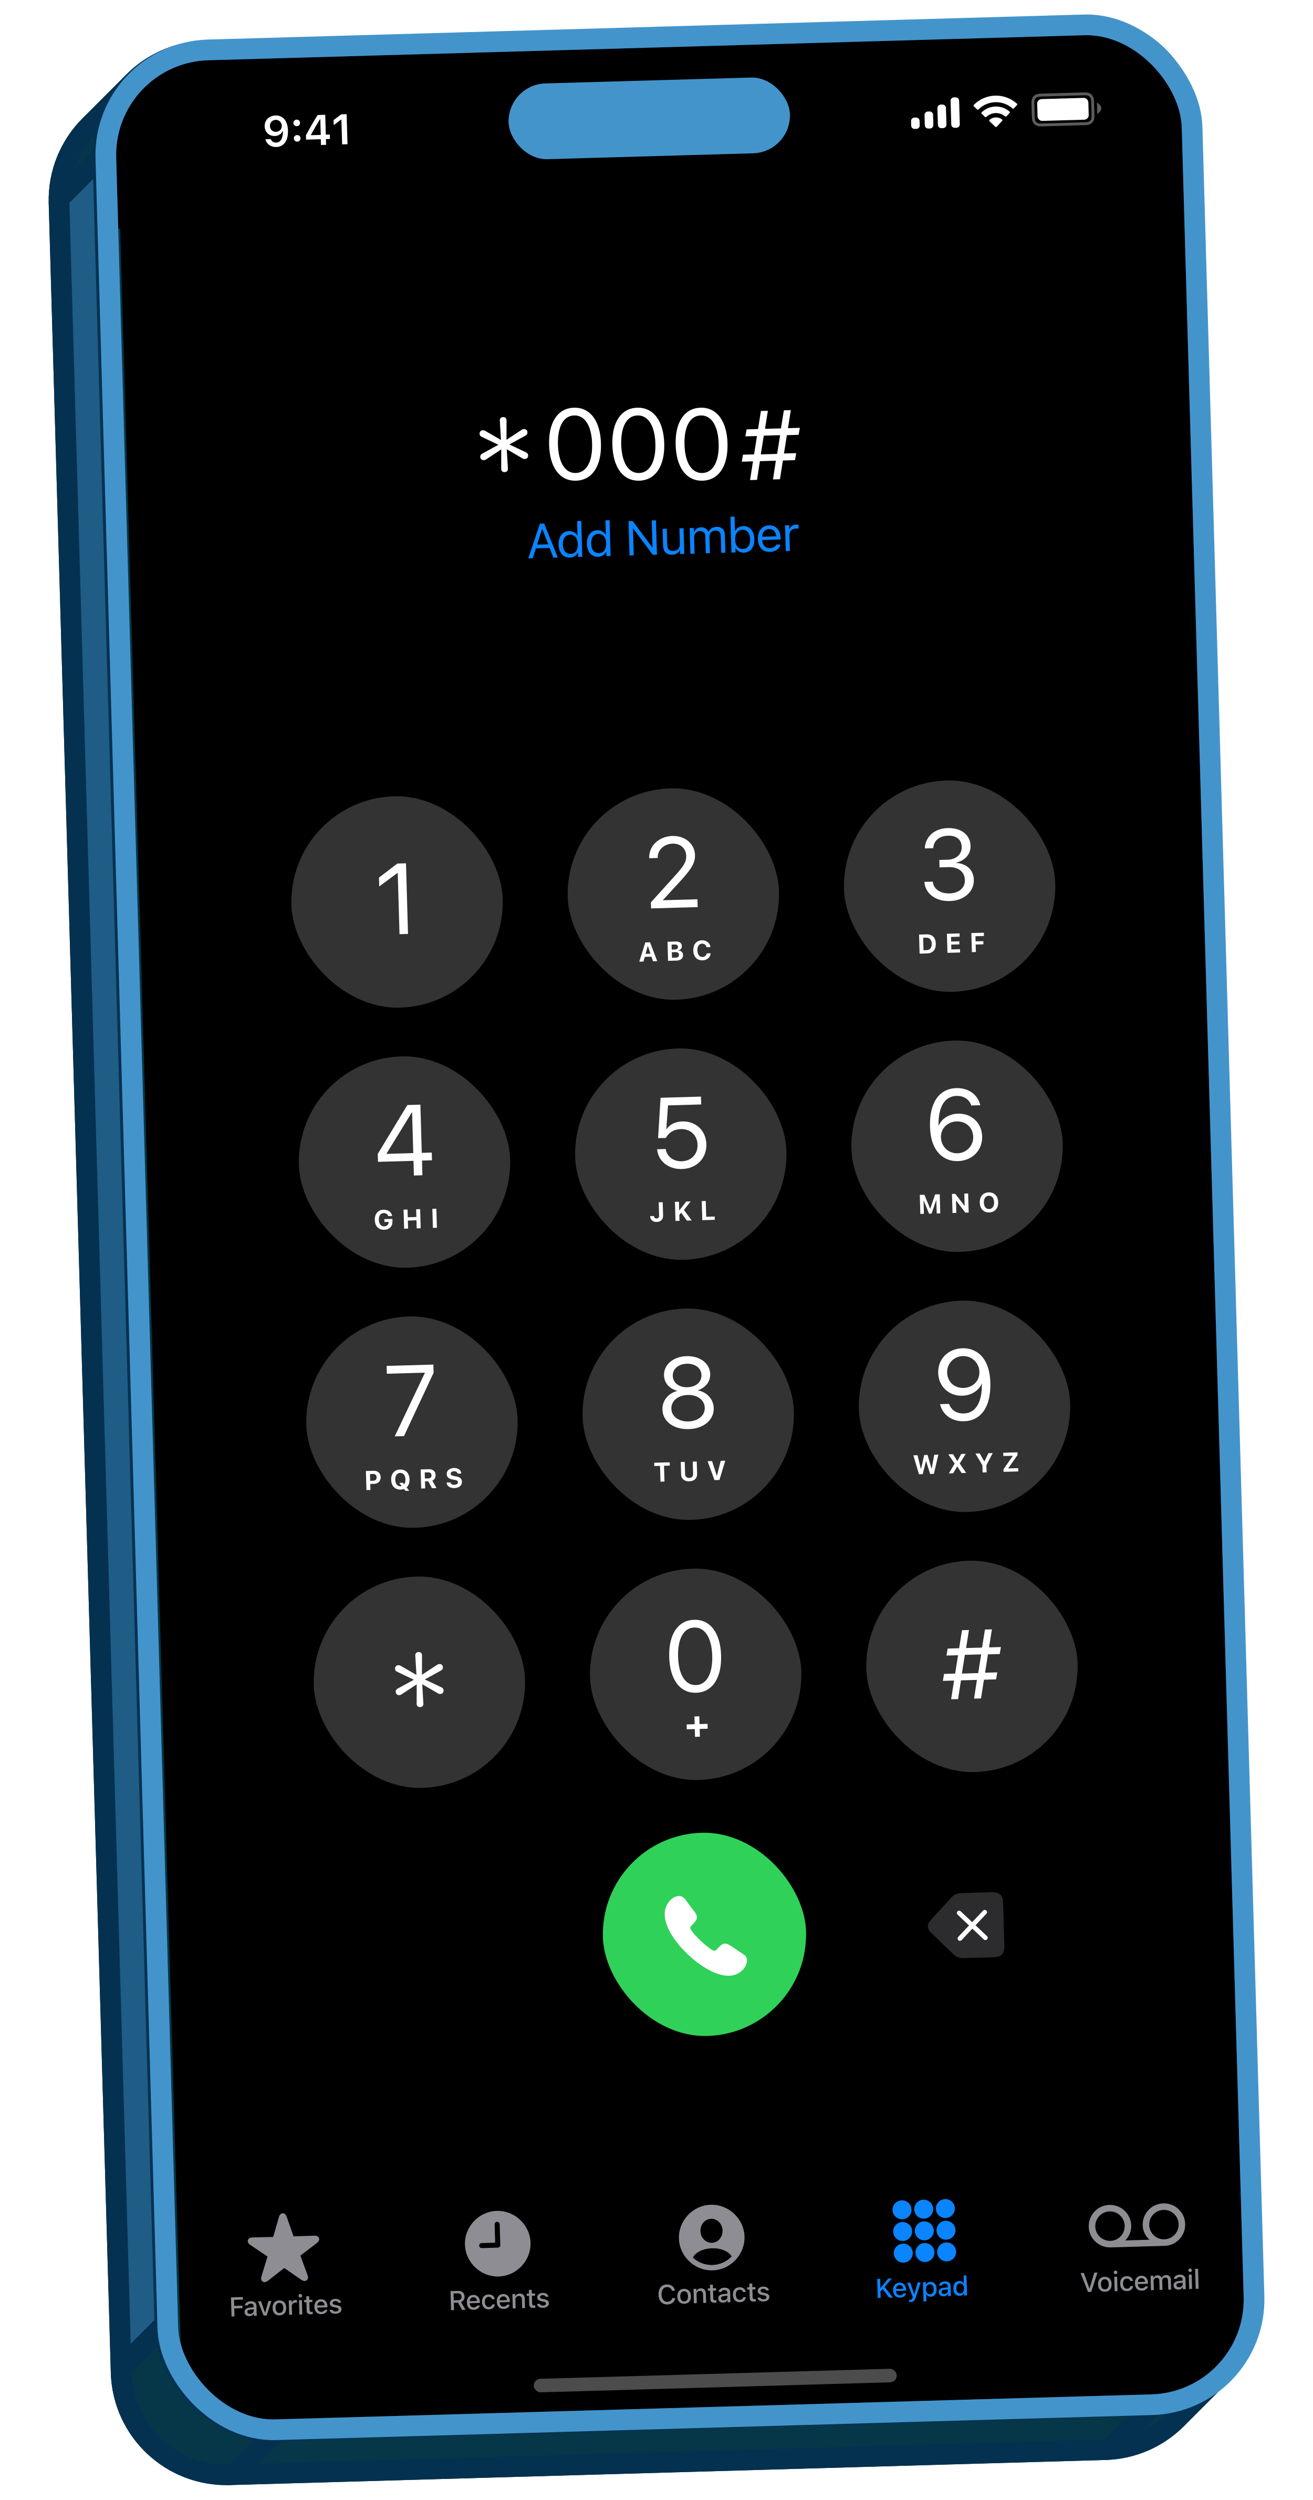 <svg width="332" height="632" viewBox="0 0 332 632" fill="none" xmlns="http://www.w3.org/2000/svg">
<path d="M262.23 17.647L40.766 23.988C33.701 24.19 27.354 27.133 22.722 31.762C17.728 36.755 14.716 43.722 14.934 51.343L30.636 599.772C31.057 614.459 43.304 626.024 57.991 625.604L279.455 619.263C286.524 619.06 292.874 616.115 297.506 611.481C302.496 606.489 305.505 599.525 305.287 591.908L289.585 43.479C289.164 28.792 276.917 17.227 262.23 17.647Z" fill="#063748" stroke="#053150" stroke-width="5.234"/>
<path d="M299.921 34.302C300.43 33.793 300.707 33.096 300.686 32.377C300.266 17.69 288.019 6.124 273.332 6.545C272.664 6.564 272.029 6.838 271.556 7.31L260.454 18.412C259.696 19.171 259.477 20.314 259.902 21.299C260.326 22.283 261.308 22.909 262.38 22.878C274.177 22.541 284.015 31.831 284.353 43.629C284.383 44.673 285.031 45.599 286.002 45.985C286.973 46.371 288.08 46.143 288.819 45.404L299.921 34.302Z" fill="#063748" stroke="#053150" stroke-width="5.234" stroke-linejoin="round"/>
<path d="M275.257 11.011C276.015 10.253 276.234 9.11 275.81 8.125C275.385 7.141 274.403 6.515 273.332 6.545L51.867 12.886C51.2 12.905 50.564 13.179 50.092 13.652L38.99 24.754C38.232 25.512 38.013 26.655 38.437 27.64C38.861 28.624 39.843 29.25 40.915 29.22L262.379 22.879C263.047 22.86 263.682 22.586 264.155 22.114L275.257 11.011Z" fill="#063748" stroke="#053150" stroke-width="5.234" stroke-linejoin="round"/>
<path d="M33.824 20.66L33.824 20.66L22.722 31.762L22.721 31.762C21.7 32.784 21.7 34.441 22.721 35.463C23.743 36.485 25.4 36.485 26.422 35.464C26.422 35.463 26.422 35.463 26.422 35.463C30.147 31.74 35.238 29.382 40.915 29.219C41.583 29.2 42.218 28.926 42.691 28.454L53.793 17.352C54.551 16.594 54.77 15.45 54.346 14.465C53.921 13.481 52.939 12.855 51.868 12.886C44.803 13.088 38.456 16.03 33.824 20.66Z" fill="#063748" stroke="#053150" stroke-width="5.234" stroke-linejoin="round"/>
<path d="M30.502 42.016C31.011 41.507 31.288 40.81 31.267 40.091C31.092 33.974 33.502 28.387 37.515 24.371C37.516 24.37 37.517 24.369 37.517 24.368C37.518 24.368 37.518 24.368 37.518 24.368C38.539 23.346 38.539 21.689 37.517 20.667C36.495 19.646 34.839 19.646 33.817 20.668L33.816 20.668L22.722 31.762C22.722 31.763 22.722 31.763 22.721 31.763C17.727 36.755 14.716 43.722 14.934 51.343C14.964 52.387 15.612 53.313 16.583 53.7C17.554 54.086 18.661 53.857 19.4 53.118L30.502 42.016Z" fill="#063748" stroke="#053150" stroke-width="5.234" stroke-linejoin="round"/>
<path d="M315.624 582.732C316.133 582.223 316.41 581.526 316.389 580.807L300.687 32.377C300.657 31.333 300.009 30.406 299.038 30.02C298.067 29.634 296.96 29.863 296.221 30.602L285.119 41.704C284.61 42.213 284.333 42.909 284.353 43.629L300.056 592.058C300.085 593.103 300.734 594.029 301.705 594.415C302.675 594.801 303.783 594.573 304.522 593.834L315.624 582.732Z" fill="#063748" stroke="#053150" stroke-width="5.234" stroke-linejoin="round"/>
<path d="M31.267 40.091C31.237 39.046 30.589 38.12 29.618 37.734C28.647 37.348 27.54 37.576 26.801 38.315L15.699 49.417C15.19 49.926 14.913 50.623 14.934 51.343L30.636 599.772C30.666 600.816 31.314 601.743 32.285 602.129C33.256 602.515 34.363 602.286 35.102 601.547L46.204 590.445C46.713 589.936 46.99 589.24 46.969 588.52L31.267 40.091Z" fill="#1F5C86" stroke="#053150" stroke-width="5.234" stroke-linejoin="round"/>
<path d="M308.608 600.379L308.608 600.379L297.506 611.481L297.505 611.482C296.484 612.503 294.827 612.503 293.805 611.482C292.783 610.46 292.783 608.803 293.804 607.781C293.805 607.781 293.805 607.781 293.805 607.781L308.608 600.379ZM308.608 600.379C313.598 595.387 316.607 588.423 316.389 580.806C316.359 579.762 315.71 578.835 314.74 578.45M308.608 600.379L314.74 578.45M314.74 578.45C313.769 578.064 312.661 578.292 311.923 579.031M314.74 578.45L311.923 579.031M311.923 579.031L300.82 590.133C300.311 590.642 300.034 591.338 300.055 592.058M311.923 579.031L300.055 592.058M300.055 592.058C300.23 598.176 297.82 603.762 293.807 607.778L300.055 592.058Z" fill="#063748" stroke="#053150" stroke-width="5.234" stroke-linejoin="round"/>
<path d="M290.407 602.93C289.74 602.949 289.104 603.223 288.632 603.695L277.53 614.797C276.772 615.555 276.553 616.699 276.977 617.683C277.401 618.668 278.383 619.294 279.455 619.263C286.523 619.061 292.874 616.116 297.506 611.482C297.506 611.482 297.506 611.482 297.506 611.481L308.598 600.39C308.599 600.389 308.6 600.388 308.601 600.387L308.601 600.386C309.623 599.364 309.623 597.708 308.602 596.686C307.58 595.664 305.923 595.663 304.901 596.685C301.177 600.408 296.085 602.767 290.407 602.93Z" fill="#063748" stroke="#053150" stroke-width="5.234" stroke-linejoin="round"/>
<path d="M68.943 609.27C68.275 609.289 67.64 609.563 67.168 610.035L56.065 621.137C55.307 621.895 55.088 623.039 55.513 624.024C55.937 625.008 56.919 625.634 57.991 625.604L279.455 619.263C280.123 619.244 280.758 618.97 281.23 618.497L292.333 607.395C293.091 606.637 293.31 605.493 292.885 604.509C292.461 603.525 291.479 602.898 290.407 602.929L68.943 609.27Z" fill="#063748" stroke="#053150" stroke-width="5.234" stroke-linejoin="round"/>
<path d="M46.969 588.52C46.94 587.475 46.291 586.549 45.321 586.163C44.35 585.777 43.242 586.005 42.504 586.744L31.401 597.846C30.892 598.355 30.615 599.052 30.636 599.772C31.056 614.459 43.304 626.024 57.991 625.603C58.658 625.584 59.294 625.31 59.766 624.838L70.868 613.736C71.626 612.978 71.845 611.834 71.421 610.85C70.996 609.865 70.014 609.239 68.943 609.27C57.145 609.608 47.307 600.317 46.969 588.52Z" fill="#063748" stroke="#053150" stroke-width="5.234" stroke-linejoin="round"/>
<rect x="25.274" y="13.647" width="274.763" height="601.862" rx="26.604" transform="rotate(-1.64 25.274 13.647)" fill="#063748" stroke="#053150" stroke-width="5.234"/>
<g clip-path="url(#clip0_58_1153)">
<g clip-path="url(#clip1_58_1153)">
<rect width="269.274" height="583.77" transform="translate(29.564 29.088) rotate(-1.64)" fill="black"/>
<path d="M71.38 43.656C73.028 43.609 74.496 44.739 74.575 47.522L74.576 47.532C74.65 50.133 73.522 51.708 71.58 51.763C70.162 51.804 69.079 50.994 68.799 49.819L68.786 49.76L70.145 49.721L70.163 49.774C70.382 50.309 70.868 50.648 71.548 50.629C72.773 50.594 73.258 49.38 73.274 47.902C73.273 47.843 73.276 47.784 73.275 47.725L73.168 47.728C72.901 48.346 72.243 48.906 71.183 48.936C69.701 48.979 68.632 47.928 68.59 46.461L68.59 46.451C68.545 44.883 69.705 43.704 71.38 43.656ZM71.495 47.867C72.368 47.842 73.018 47.191 72.993 46.319L72.993 46.309C72.968 45.426 72.279 44.755 71.423 44.779C70.572 44.803 69.912 45.502 69.937 46.364L69.937 46.375C69.963 47.268 70.618 47.892 71.495 47.867ZM76.756 46.415C76.269 46.429 75.894 46.065 75.881 45.594C75.867 45.118 76.22 44.738 76.707 44.724C77.2 44.71 77.569 45.069 77.582 45.545C77.596 46.016 77.248 46.401 76.756 46.415ZM76.869 50.385C76.382 50.399 76.008 50.041 75.994 49.564C75.981 49.088 76.334 48.708 76.821 48.694C77.313 48.68 77.682 49.039 77.696 49.516C77.71 49.992 77.362 50.371 76.869 50.385ZM82.855 51.248L82.812 49.765L79.034 49.873L79.002 48.745C79.953 46.977 80.999 45.169 82.002 43.544L83.955 43.489L84.101 48.588L85.139 48.558L85.172 49.698L84.134 49.727L84.176 51.21L82.855 51.248ZM80.287 48.729L82.802 48.657L82.686 44.628L82.606 44.63C81.849 45.862 80.996 47.316 80.285 48.649L80.287 48.729ZM88.195 51.095L88.013 44.733L87.922 44.735L86.04 46.149L86.002 44.849L87.979 43.373L89.354 43.334L89.575 51.055L88.195 51.095Z" fill="white"/>
<rect x="121.419" y="33.998" width="85.647" height="25.352" rx="12.676" transform="rotate(-1.64 121.419 33.998)" fill="black"/>
<rect x="121.419" y="33.998" width="54.814" height="25.352" rx="12.676" transform="rotate(-1.64 121.419 33.998)" fill="black"/>
<rect x="181.69" y="32.272" width="25.352" height="25.352" rx="12.676" transform="rotate(-1.64 181.69 32.272)" fill="black"/>
<path d="M229.378 41.189C229.368 40.81 229.665 40.495 230.044 40.484L230.729 40.465C231.107 40.454 231.422 40.752 231.433 41.13L231.59 46.609C231.601 46.987 231.303 47.303 230.925 47.314L230.24 47.333C229.862 47.344 229.546 47.046 229.535 46.668L229.378 41.189Z" fill="white"/>
<path d="M232.764 39.721C232.753 39.343 233.051 39.027 233.429 39.016L234.114 38.997C234.492 38.986 234.808 39.284 234.818 39.662L235.014 46.511C235.025 46.889 234.727 47.205 234.349 47.216L233.664 47.235C233.286 47.246 232.971 46.948 232.96 46.57L232.764 39.721Z" fill="white"/>
<path d="M226.023 43.684C226.012 43.306 226.31 42.99 226.688 42.979L227.373 42.96C227.751 42.949 228.066 43.247 228.077 43.625L228.166 46.707C228.176 47.085 227.878 47.401 227.5 47.412L226.815 47.431C226.437 47.442 226.122 47.144 226.111 46.766L226.023 43.684Z" fill="white"/>
<path d="M222.647 45.494C222.636 45.116 222.934 44.801 223.312 44.79L223.997 44.77C224.376 44.759 224.691 45.057 224.702 45.435L224.741 46.805C224.752 47.183 224.454 47.499 224.076 47.51L223.391 47.529C223.013 47.54 222.697 47.242 222.686 46.864L222.647 45.494Z" fill="white"/>
<path fill-rule="evenodd" clip-rule="evenodd" d="M246.151 40.426C247.84 40.377 249.484 40.994 250.742 42.147C250.837 42.236 250.984 42.23 251.072 42.135L251.928 41.202C251.972 41.153 251.996 41.088 251.994 41.022C251.991 40.955 251.963 40.892 251.915 40.847C248.612 37.795 243.542 37.94 240.419 41.176C240.374 41.224 240.349 41.288 240.351 41.355C240.352 41.422 240.379 41.485 240.427 41.531L241.334 42.413C241.428 42.504 241.575 42.501 241.665 42.407C242.855 41.183 244.461 40.474 246.151 40.426ZM246.253 43.166C247.182 43.139 248.087 43.466 248.793 44.082C248.889 44.17 249.035 44.164 249.123 44.068L249.977 43.135C250.022 43.086 250.046 43.021 250.044 42.954C250.041 42.887 250.012 42.823 249.964 42.778C247.812 40.849 244.567 40.942 242.529 42.991C242.483 43.039 242.458 43.104 242.459 43.171C242.46 43.238 242.488 43.302 242.536 43.348L243.442 44.231C243.535 44.321 243.682 44.319 243.772 44.226C244.442 43.571 245.326 43.193 246.253 43.166ZM248.094 44.887C248.097 44.954 248.073 45.02 248.028 45.068L246.55 46.68C246.507 46.728 246.446 46.755 246.383 46.757C246.319 46.759 246.258 46.735 246.212 46.69L244.644 45.165C244.596 45.119 244.568 45.055 244.567 44.988C244.567 44.92 244.594 44.856 244.641 44.809C245.59 43.942 247.014 43.901 248.01 44.713C248.061 44.757 248.091 44.819 248.094 44.887Z" fill="white"/>
<path opacity="0.35" d="M260.15 38.613L271.793 38.28C273.107 38.242 274.202 39.276 274.24 40.59L274.338 44.014C274.375 45.328 273.341 46.423 272.028 46.461L260.384 46.794C259.071 46.832 257.976 45.797 257.938 44.484L257.84 41.059C257.802 39.746 258.837 38.651 260.15 38.613Z" stroke="white" stroke-width="0.723"/>
<path opacity="0.4" d="M275.306 41.245L275.388 44.135C275.963 43.874 276.325 43.293 276.307 42.663C276.289 42.032 275.894 41.473 275.306 41.245" fill="white"/>
<path d="M258.849 41.031C258.827 40.274 259.423 39.643 260.179 39.621L271.822 39.288C272.579 39.266 273.21 39.862 273.231 40.619L273.329 44.043C273.351 44.8 272.755 45.431 271.999 45.452L260.356 45.785C259.599 45.807 258.968 45.212 258.947 44.455L258.849 41.031Z" fill="white"/>
<g filter="url(#filter0_b_58_1153)">
<g clip-path="url(#clip2_58_1153)">
<path d="M66.412 576.774C66.026 576.504 65.933 576.041 66.131 575.401L67.644 570.449L63.344 567.544C62.787 567.175 62.55 566.756 62.69 566.302C62.83 565.856 63.241 565.627 63.907 565.616L69.077 565.5L70.509 560.527C70.699 559.879 71.019 559.525 71.484 559.511C71.958 559.498 72.296 559.834 72.516 560.47L74.23 565.353L79.398 565.173C80.064 565.146 80.495 565.35 80.66 565.787C80.826 566.232 80.605 566.664 80.078 567.065L75.951 570.212L77.737 575.068C77.972 575.696 77.905 576.164 77.544 576.456C77.175 576.755 76.699 576.673 76.141 576.295L71.88 573.348L67.794 576.534C67.26 576.943 66.797 577.052 66.412 576.774Z" fill="#EBEBF5" fill-opacity="0.6"/>
<path d="M58.545 585.598L58.407 580.772L61.42 580.686L61.438 581.331L59.174 581.396L59.218 582.924L61.291 582.865L61.309 583.497L59.236 583.557L59.294 585.576L58.545 585.598ZM63.067 585.529C62.375 585.548 61.851 585.142 61.833 584.483L61.832 584.476C61.814 583.827 62.291 583.436 63.156 583.357L64.137 583.272L64.128 582.951C64.117 582.553 63.86 582.34 63.368 582.354C62.967 582.365 62.707 582.52 62.627 582.78L62.624 582.793L61.925 582.813L61.928 582.79C61.998 582.192 62.558 581.778 63.384 581.754C64.297 581.728 64.825 582.168 64.847 582.931L64.918 585.415L64.199 585.436L64.185 584.921L64.128 584.923C63.924 585.297 63.549 585.515 63.067 585.529ZM62.554 584.432C62.564 584.767 62.853 584.956 63.245 584.945C63.786 584.929 64.174 584.563 64.161 584.095L64.152 583.784L63.267 583.866C62.767 583.911 62.544 584.098 62.554 584.425L62.554 584.432ZM66.657 585.366L65.239 581.771L66.008 581.749L66.997 584.62L67.054 584.618L67.874 581.696L68.636 581.674L67.429 585.344L66.657 585.366ZM70.705 585.32C69.638 585.351 68.966 584.657 68.932 583.486L68.932 583.48C68.898 582.313 69.533 581.578 70.597 581.548C71.657 581.517 72.333 582.211 72.366 583.381L72.367 583.388C72.4 584.559 71.768 585.29 70.705 585.32ZM70.688 584.715C71.309 584.697 71.65 584.212 71.627 583.409L71.627 583.403C71.604 582.597 71.236 582.135 70.614 582.153C69.989 582.171 69.651 582.653 69.674 583.458L69.674 583.465C69.698 584.271 70.062 584.733 70.688 584.715ZM73.12 585.181L73.016 581.549L73.742 581.528L73.758 582.076L73.811 582.075C73.93 581.687 74.262 581.449 74.747 581.436C74.864 581.432 74.991 581.445 75.065 581.46L75.085 582.129C74.953 582.106 74.829 582.093 74.692 582.097C74.137 582.112 73.769 582.464 73.784 582.989L73.846 585.16L73.12 585.181ZM75.953 580.815C75.703 580.823 75.493 580.624 75.486 580.377C75.478 580.126 75.677 579.916 75.927 579.909C76.175 579.902 76.388 580.1 76.395 580.351C76.402 580.598 76.201 580.808 75.953 580.815ZM75.711 585.106L75.608 581.475L76.33 581.454L76.434 585.086L75.711 585.106ZM78.698 585.044C77.899 585.067 77.563 584.796 77.543 584.097L77.483 581.993L76.914 582.009L76.898 581.438L77.466 581.421L77.44 580.505L78.179 580.484L78.205 581.4L78.985 581.378L79.001 581.95L78.222 581.972L78.277 583.902C78.288 584.293 78.44 584.449 78.798 584.439C78.908 584.436 78.972 584.431 79.072 584.418L79.088 584.996C78.972 585.02 78.838 585.04 78.698 585.044ZM81.257 585.018C80.194 585.048 79.531 584.341 79.498 583.191L79.498 583.187C79.465 582.054 80.099 581.276 81.112 581.247C82.126 581.218 82.769 581.932 82.8 583.022L82.807 583.277L80.232 583.35C80.265 584.046 80.658 584.439 81.257 584.422C81.722 584.409 81.993 584.17 82.074 583.98L82.087 583.953L82.786 583.93L82.78 583.96C82.673 584.442 82.187 584.991 81.257 585.018ZM81.133 581.842C80.638 581.856 80.273 582.204 80.227 582.832L82.073 582.779C81.998 582.132 81.624 581.828 81.133 581.842ZM84.875 584.914C83.999 584.939 83.432 584.544 83.344 583.937L83.344 583.934L84.07 583.913L84.073 583.916C84.171 584.188 84.441 584.364 84.872 584.352C85.32 584.339 85.626 584.126 85.617 583.829L85.617 583.822C85.61 583.595 85.436 583.446 85.011 583.361L84.429 583.244C83.739 583.106 83.412 582.804 83.397 582.272L83.397 582.269C83.379 581.637 83.954 581.165 84.777 581.142C85.606 581.118 86.15 581.517 86.231 582.108L86.231 582.111L85.538 582.131L85.538 582.124C85.461 581.872 85.198 581.689 84.79 581.7C84.392 581.712 84.11 581.917 84.118 582.208L84.118 582.215C84.125 582.442 84.296 582.578 84.707 582.663L85.286 582.777C85.989 582.921 86.332 583.209 86.347 583.734L86.348 583.741C86.367 584.413 85.738 584.89 84.875 584.914Z" fill="#EBEBF5" fill-opacity="0.6"/>
<path d="M126.093 575.491C121.558 575.621 117.694 571.981 117.564 567.438C117.434 562.903 121.075 559.039 125.61 558.91C130.153 558.78 134.016 562.428 134.146 566.963C134.276 571.506 130.627 575.362 126.093 575.491ZM121.823 568.312L125.876 568.196C126.237 568.186 126.51 567.897 126.5 567.543L126.349 562.278C126.339 561.925 126.05 561.652 125.689 561.663C125.336 561.673 125.063 561.962 125.073 562.315L125.205 566.946L121.786 567.044C121.425 567.054 121.16 567.335 121.17 567.696C121.18 568.049 121.461 568.322 121.823 568.312Z" fill="#EBEBF5" fill-opacity="0.6"/>
<path d="M114.056 584.009L113.918 579.183L115.821 579.128C116.811 579.1 117.443 579.658 117.468 580.554L117.469 580.561C117.487 581.209 117.155 581.748 116.572 581.962L117.712 583.904L116.845 583.929L115.809 582.101L114.752 582.131L114.806 583.987L114.056 584.009ZM114.735 581.522L115.815 581.491C116.39 581.475 116.716 581.151 116.7 580.603L116.7 580.596C116.685 580.061 116.321 579.743 115.742 579.76L114.685 579.79L114.735 581.522ZM119.803 583.914C118.74 583.945 118.077 583.237 118.044 582.087L118.044 582.084C118.011 580.95 118.645 580.172 119.658 580.143C120.672 580.114 121.315 580.829 121.346 581.919L121.353 582.173L118.778 582.247C118.812 582.942 119.204 583.336 119.803 583.319C120.268 583.305 120.539 583.067 120.62 582.877L120.633 582.85L121.332 582.826L121.326 582.857C121.219 583.338 120.733 583.888 119.803 583.914ZM119.679 580.738C119.184 580.752 118.819 581.101 118.773 581.728L120.619 581.675C120.544 581.028 120.17 580.724 119.679 580.738ZM123.629 583.805C122.568 583.835 121.899 583.131 121.865 581.958L121.865 581.951C121.832 580.8 122.457 580.063 123.517 580.033C124.43 580.006 124.99 580.506 125.111 581.209L125.111 581.225L124.416 581.249L124.412 581.239C124.321 580.883 124.019 580.624 123.538 580.638C122.933 580.655 122.582 581.147 122.604 581.93L122.604 581.936C122.627 582.739 123.013 583.217 123.611 583.199C124.066 583.186 124.341 582.971 124.447 582.576L124.453 582.56L125.149 582.54L125.143 582.57C125.033 583.279 124.528 583.779 123.629 583.805ZM127.367 583.698C126.303 583.728 125.641 583.021 125.608 581.87L125.608 581.867C125.575 580.733 126.209 579.956 127.222 579.926C128.235 579.897 128.878 580.612 128.91 581.702L128.917 581.956L126.342 582.03C126.375 582.725 126.768 583.119 127.367 583.102C127.831 583.089 128.102 582.85 128.184 582.66L128.197 582.633L128.895 582.61L128.89 582.64C128.783 583.122 128.297 583.671 127.367 583.698ZM127.242 580.522C126.748 580.536 126.383 580.884 126.337 581.512L128.183 581.459C128.108 580.812 127.734 580.508 127.242 580.522ZM129.662 583.562L129.558 579.93L130.284 579.909L130.299 580.461L130.353 580.459C130.519 580.066 130.86 579.822 131.388 579.807C132.201 579.784 132.663 580.256 132.688 581.122L132.755 583.473L132.033 583.494L131.97 581.313C131.953 580.711 131.694 580.421 131.162 580.436C130.63 580.451 130.31 580.825 130.327 581.411L130.388 583.541L129.662 583.562ZM134.976 583.433C134.177 583.456 133.841 583.184 133.821 582.485L133.761 580.382L133.192 580.398L133.176 579.826L133.744 579.81L133.718 578.894L134.457 578.873L134.483 579.789L135.263 579.767L135.279 580.338L134.5 580.361L134.555 582.29C134.566 582.682 134.718 582.838 135.076 582.828C135.186 582.825 135.25 582.819 135.35 582.806L135.366 583.385C135.25 583.408 135.116 583.429 134.976 583.433ZM137.318 583.413C136.442 583.438 135.875 583.042 135.787 582.436L135.787 582.432L136.513 582.412L136.516 582.415C136.614 582.687 136.884 582.863 137.315 582.851C137.763 582.838 138.068 582.625 138.06 582.327L138.06 582.321C138.053 582.093 137.878 581.944 137.454 581.859L136.872 581.742C136.182 581.605 135.855 581.303 135.84 580.771L135.84 580.768C135.822 580.135 136.397 579.664 137.22 579.64C138.049 579.617 138.593 580.016 138.673 580.606L138.673 580.609L137.981 580.629L137.981 580.623C137.903 580.37 137.64 580.187 137.232 580.199C136.834 580.21 136.552 580.416 136.561 580.707L136.561 580.713C136.568 580.941 136.739 581.076 137.15 581.162L137.728 581.276C138.432 581.42 138.775 581.708 138.79 582.233L138.79 582.239C138.81 582.912 138.181 583.388 137.318 583.413Z" fill="#EBEBF5" fill-opacity="0.6"/>
<path d="M180.199 573.942C175.665 574.072 171.801 570.431 171.671 565.889C171.541 561.354 175.182 557.49 179.717 557.36C184.259 557.23 188.123 560.879 188.253 565.414C188.383 569.957 184.734 573.812 180.199 573.942ZM180 566.968C181.565 566.939 182.747 565.563 182.697 563.83C182.65 562.192 181.383 560.863 179.826 560.908C178.261 560.953 177.064 562.352 177.119 563.99C177.169 565.723 178.426 567.005 180 566.968ZM180.161 572.586C181.958 572.534 183.839 571.733 185.014 570.39C184.051 569.02 182.182 568.295 180.039 568.356C177.872 568.418 176.057 569.265 175.182 570.672C176.431 571.946 178.363 572.637 180.161 572.586Z" fill="#EBEBF5" fill-opacity="0.6"/>
<path d="M168.766 582.559C167.425 582.598 166.561 581.652 166.517 580.097L166.517 580.09C166.472 578.532 167.277 577.538 168.618 577.5C169.681 577.469 170.517 578.118 170.671 579.074L170.668 579.091L169.926 579.112L169.926 579.102C169.768 578.514 169.272 578.143 168.637 578.162C167.771 578.186 167.25 578.921 167.282 580.068L167.283 580.075C167.315 581.218 167.878 581.922 168.747 581.897C169.386 581.879 169.854 581.524 169.976 580.975L169.982 580.961L170.725 580.94L170.725 580.96C170.611 581.891 169.843 582.528 168.766 582.559ZM173.045 582.39C171.978 582.42 171.306 581.727 171.272 580.556L171.272 580.55C171.239 579.382 171.873 578.648 172.937 578.618C173.997 578.587 174.673 579.281 174.706 580.451L174.707 580.458C174.74 581.628 174.108 582.359 173.045 582.39ZM173.028 581.785C173.65 581.767 173.991 581.282 173.968 580.479L173.967 580.472C173.944 579.666 173.576 579.205 172.954 579.223C172.329 579.241 171.991 579.722 172.014 580.528L172.015 580.535C172.038 581.341 172.402 581.802 173.028 581.785ZM175.46 582.25L175.356 578.619L176.082 578.598L176.098 579.15L176.151 579.148C176.317 578.755 176.659 578.511 177.187 578.496C178 578.473 178.462 578.945 178.486 579.811L178.554 582.162L177.831 582.183L177.769 580.002C177.752 579.4 177.492 579.11 176.961 579.125C176.429 579.14 176.108 579.514 176.125 580.099L176.186 582.23L175.46 582.25ZM180.774 582.122C179.975 582.145 179.639 581.873 179.619 581.174L179.559 579.071L178.991 579.087L178.974 578.515L179.543 578.499L179.517 577.582L180.256 577.561L180.282 578.478L181.061 578.455L181.077 579.027L180.298 579.049L180.353 580.979C180.365 581.37 180.516 581.527 180.874 581.516C180.985 581.513 181.048 581.508 181.148 581.495L181.165 582.074C181.048 582.097 180.915 582.118 180.774 582.122ZM182.845 582.099C182.153 582.119 181.629 581.712 181.61 581.054L181.61 581.047C181.591 580.398 182.069 580.006 182.933 579.928L183.915 579.843L183.906 579.522C183.894 579.124 183.637 578.91 183.146 578.924C182.744 578.936 182.484 579.091 182.405 579.351L182.402 579.364L181.703 579.384L181.706 579.361C181.776 578.763 182.336 578.348 183.162 578.325C184.075 578.299 184.603 578.739 184.625 579.501L184.696 581.986L183.977 582.007L183.962 581.492L183.905 581.493C183.702 581.867 183.327 582.085 182.845 582.099ZM182.332 581.003C182.341 581.337 182.631 581.526 183.022 581.515C183.564 581.5 183.952 581.134 183.939 580.666L183.93 580.355L183.045 580.437C182.544 580.481 182.322 580.668 182.331 580.996L182.332 581.003ZM187.085 581.988C186.025 582.018 185.356 581.314 185.322 580.141L185.322 580.134C185.289 578.984 185.914 578.246 186.974 578.216C187.887 578.19 188.447 578.689 188.567 579.392L188.568 579.408L187.872 579.432L187.869 579.422C187.778 579.066 187.476 578.807 186.995 578.821C186.389 578.838 186.039 579.33 186.061 580.113L186.061 580.119C186.084 580.922 186.469 581.4 187.068 581.383C187.523 581.37 187.798 581.154 187.904 580.76L187.91 580.743L188.605 580.723L188.6 580.753C188.489 581.462 187.985 581.962 187.085 581.988ZM190.722 581.837C189.923 581.86 189.587 581.588 189.567 580.889L189.507 578.786L188.938 578.802L188.922 578.23L189.49 578.214L189.464 577.298L190.203 577.276L190.229 578.193L191.009 578.17L191.025 578.742L190.246 578.765L190.301 580.694C190.312 581.086 190.464 581.242 190.822 581.232C190.932 581.228 190.996 581.223 191.096 581.21L191.112 581.789C190.996 581.812 190.862 581.833 190.722 581.837ZM193.064 581.817C192.188 581.842 191.621 581.446 191.533 580.84L191.533 580.836L192.259 580.816L192.262 580.819C192.36 581.09 192.63 581.267 193.061 581.254C193.509 581.242 193.814 581.029 193.806 580.731L193.806 580.724C193.799 580.497 193.624 580.348 193.2 580.263L192.618 580.146C191.928 580.008 191.601 579.706 191.586 579.175L191.586 579.171C191.568 578.539 192.143 578.068 192.966 578.044C193.795 578.02 194.339 578.42 194.419 579.01L194.419 579.013L193.727 579.033L193.727 579.026C193.649 578.774 193.386 578.591 192.978 578.603C192.58 578.614 192.298 578.82 192.307 579.111L192.307 579.117C192.314 579.345 192.485 579.48 192.896 579.566L193.474 579.68C194.178 579.823 194.521 580.112 194.536 580.637L194.536 580.643C194.555 581.315 193.927 581.792 193.064 581.817Z" fill="#EBEBF5" fill-opacity="0.6"/>
<path d="M221.94 580.92L221.802 576.094L222.551 576.073L222.616 578.353L222.67 578.352L224.601 576.014L225.487 575.988L223.681 578.135L225.786 580.81L224.85 580.836L223.167 578.659L222.643 579.29L222.689 580.898L221.94 580.92ZM227.58 580.828C226.517 580.859 225.854 580.152 225.821 579.001L225.821 578.998C225.788 577.864 226.422 577.086 227.435 577.057C228.449 577.028 229.092 577.743 229.123 578.833L229.13 579.087L226.555 579.161C226.588 579.856 226.981 580.25 227.58 580.233C228.045 580.219 228.316 579.981 228.397 579.791L228.41 579.764L229.109 579.74L229.103 579.771C228.996 580.252 228.51 580.802 227.58 580.828ZM227.456 577.652C226.961 577.667 226.596 578.015 226.55 578.642L228.396 578.589C228.321 577.942 227.947 577.638 227.456 577.652ZM230.186 581.962C230.096 581.965 229.988 581.961 229.894 581.954L229.878 581.382C229.949 581.39 230.039 581.391 230.123 581.388C230.46 581.379 230.657 581.229 230.757 580.858L230.805 580.669L229.383 577.072L230.166 577.049L231.158 579.926L231.222 579.924L232.045 576.996L232.808 576.974L231.565 580.785C231.282 581.663 230.922 581.941 230.186 581.962ZM233.518 581.8L233.379 576.957L234.105 576.937L234.121 577.508L234.175 577.507C234.374 577.103 234.765 576.854 235.273 576.84C236.19 576.813 236.799 577.529 236.832 578.673L236.832 578.679C236.865 579.83 236.304 580.569 235.381 580.595C234.883 580.609 234.451 580.377 234.246 579.992L234.192 579.993L234.243 581.779L233.518 581.8ZM235.159 579.982C235.764 579.965 236.115 579.48 236.093 578.7L236.093 578.694C236.07 577.911 235.692 577.45 235.087 577.467C234.482 577.485 234.121 577.974 234.143 578.75L234.143 578.756C234.166 579.532 234.554 580 235.159 579.982ZM238.591 580.503C237.898 580.523 237.375 580.116 237.356 579.457L237.356 579.451C237.337 578.802 237.815 578.41 238.679 578.332L239.661 578.247L239.652 577.926C239.64 577.528 239.383 577.314 238.891 577.328C238.49 577.34 238.23 577.495 238.151 577.755L238.148 577.768L237.449 577.788L237.451 577.765C237.521 577.167 238.082 576.752 238.908 576.729C239.821 576.703 240.349 577.143 240.371 577.905L240.442 580.39L239.723 580.411L239.708 579.896L239.651 579.897C239.448 580.271 239.072 580.489 238.591 580.503ZM238.077 579.407C238.087 579.741 238.377 579.93 238.768 579.919C239.31 579.904 239.698 579.538 239.684 579.069L239.675 578.758L238.791 578.841C238.29 578.885 238.068 579.072 238.077 579.4L238.077 579.407ZM242.627 580.388C241.714 580.414 241.101 579.698 241.068 578.558L241.068 578.551C241.035 577.401 241.596 576.658 242.519 576.632C243.017 576.618 243.449 576.853 243.654 577.239L243.711 577.237L243.654 575.237L244.376 575.217L244.521 580.273L243.799 580.294L243.782 579.722L243.726 579.724C243.526 580.128 243.135 580.373 242.627 580.388ZM242.816 579.763C243.422 579.746 243.779 579.257 243.757 578.481L243.757 578.474C243.735 577.698 243.346 577.231 242.744 577.248C242.136 577.266 241.785 577.751 241.807 578.53L241.807 578.537C241.83 579.316 242.208 579.78 242.816 579.763Z" fill="#0A84FF"/>
<path d="M230.483 558.564C230.521 559.888 229.478 560.992 228.154 561.03C226.83 561.068 225.727 560.026 225.689 558.702C225.651 557.378 226.693 556.274 228.017 556.236C229.341 556.198 230.445 557.24 230.483 558.564Z" fill="#0A84FF"/>
<path d="M230.64 564.044C230.678 565.367 229.635 566.471 228.311 566.509C226.987 566.547 225.883 565.505 225.845 564.181C225.808 562.857 226.85 561.753 228.174 561.715C229.498 561.677 230.602 562.72 230.64 564.044Z" fill="#0A84FF"/>
<path d="M230.797 569.523C230.835 570.847 229.792 571.951 228.468 571.988C227.144 572.026 226.04 570.984 226.002 569.66C225.964 568.336 227.007 567.232 228.331 567.194C229.655 567.156 230.759 568.199 230.797 569.523Z" fill="#0A84FF"/>
<path d="M235.962 558.408C236 559.731 234.957 560.835 233.634 560.873C232.31 560.911 231.206 559.869 231.168 558.545C231.13 557.221 232.172 556.117 233.496 556.079C234.82 556.041 235.924 557.084 235.962 558.408Z" fill="#0A84FF"/>
<path d="M236.119 563.887C236.157 565.211 235.114 566.315 233.79 566.352C232.467 566.39 231.363 565.348 231.325 564.024C231.287 562.7 232.329 561.596 233.653 561.558C234.977 561.52 236.081 562.563 236.119 563.887Z" fill="#0A84FF"/>
<path d="M236.276 569.366C236.314 570.69 235.271 571.794 233.947 571.832C232.623 571.87 231.519 570.827 231.482 569.503C231.444 568.179 232.486 567.075 233.81 567.037C235.134 566.999 236.238 568.042 236.276 569.366Z" fill="#0A84FF"/>
<path d="M241.441 558.251C241.479 559.575 240.437 560.678 239.113 560.716C237.789 560.754 236.685 559.712 236.647 558.388C236.609 557.064 237.652 555.96 238.975 555.922C240.299 555.884 241.403 556.927 241.441 558.251Z" fill="#0A84FF"/>
<path d="M241.598 563.73C241.636 565.054 240.593 566.158 239.27 566.196C237.946 566.233 236.842 565.191 236.804 563.867C236.766 562.543 237.808 561.439 239.132 561.401C240.456 561.363 241.56 562.406 241.598 563.73Z" fill="#0A84FF"/>
<path d="M241.755 569.209C241.793 570.533 240.75 571.637 239.426 571.675C238.103 571.713 236.999 570.67 236.961 569.346C236.923 568.022 237.965 566.918 239.289 566.88C240.613 566.843 241.717 567.885 241.755 569.209Z" fill="#0A84FF"/>
<path d="M275.291 562.922C275.206 559.952 277.537 557.484 280.515 557.398C283.484 557.313 285.953 559.644 286.038 562.614C286.08 564.075 285.5 565.425 284.515 566.377L290.671 566.201C289.633 565.307 288.977 563.992 288.935 562.531C288.85 559.562 291.181 557.093 294.159 557.008C297.129 556.923 299.597 559.254 299.682 562.223C299.767 565.193 297.436 567.662 294.467 567.747L280.822 568.137C277.844 568.223 275.376 565.892 275.291 562.922ZM276.952 562.866C277.011 564.929 278.72 566.543 280.775 566.484C282.829 566.425 284.443 564.716 284.384 562.653C284.326 560.607 282.616 558.985 280.562 559.044C278.507 559.103 276.893 560.82 276.952 562.866ZM290.588 562.476C290.647 564.539 292.356 566.152 294.411 566.094C296.466 566.035 298.088 564.326 298.029 562.263C297.97 560.216 296.253 558.595 294.198 558.653C292.143 558.712 290.53 560.429 290.588 562.476Z" fill="#EBEBF5" fill-opacity="0.6"/>
<path d="M275.1 579.398L273.243 574.621L274.055 574.598L275.459 578.484L275.515 578.482L276.694 574.522L277.507 574.499L275.926 579.374L275.1 579.398ZM279.419 579.344C278.352 579.375 277.679 578.681 277.646 577.511L277.646 577.504C277.612 576.337 278.247 575.602 279.311 575.572C280.371 575.542 281.047 576.235 281.08 577.406L281.08 577.412C281.114 578.583 280.482 579.314 279.419 579.344ZM279.401 578.739C280.023 578.721 280.364 578.236 280.341 577.434L280.341 577.427C280.318 576.621 279.95 576.159 279.328 576.177C278.703 576.195 278.365 576.677 278.388 577.483L278.388 577.489C278.411 578.295 278.776 578.757 279.401 578.739ZM282.089 574.913C281.839 574.921 281.629 574.722 281.622 574.475C281.614 574.224 281.813 574.014 282.063 574.007C282.311 574 282.524 574.198 282.531 574.449C282.538 574.696 282.337 574.906 282.089 574.913ZM281.847 579.204L281.743 575.573L282.466 575.552L282.57 579.184L281.847 579.204ZM284.992 579.185C283.932 579.215 283.263 578.511 283.229 577.337L283.229 577.331C283.196 576.18 283.821 575.443 284.881 575.413C285.794 575.386 286.354 575.886 286.474 576.589L286.475 576.605L285.779 576.629L285.776 576.619C285.685 576.263 285.383 576.004 284.902 576.018C284.297 576.035 283.946 576.527 283.968 577.31L283.968 577.316C283.991 578.119 284.377 578.597 284.975 578.579C285.43 578.566 285.705 578.351 285.811 577.956L285.817 577.939L286.513 577.92L286.507 577.95C286.397 578.659 285.892 579.159 284.992 579.185ZM288.731 579.078C287.667 579.108 287.004 578.401 286.972 577.25L286.971 577.247C286.939 576.113 287.573 575.335 288.586 575.306C289.599 575.277 290.242 575.992 290.274 577.082L290.281 577.336L287.706 577.41C287.739 578.105 288.132 578.499 288.73 578.482C289.195 578.469 289.466 578.23 289.548 578.04L289.56 578.013L290.259 577.99L290.254 578.02C290.147 578.502 289.661 579.051 288.731 579.078ZM288.606 575.902C288.111 575.916 287.747 576.264 287.701 576.891L289.547 576.839C289.472 576.191 289.098 575.888 288.606 575.902ZM291.026 578.942L290.922 575.31L291.647 575.289L291.663 575.848L291.717 575.846C291.866 575.443 292.214 575.203 292.689 575.189C293.184 575.175 293.542 575.422 293.714 575.809L293.771 575.807C293.944 575.411 294.354 575.141 294.859 575.127C295.592 575.106 296.032 575.535 296.054 576.291L296.126 578.796L295.403 578.816L295.337 576.485C295.322 575.984 295.088 575.743 294.613 575.756C294.151 575.77 293.857 576.123 293.869 576.561L293.935 578.858L293.213 578.879L293.144 576.475C293.132 576.06 292.854 575.807 292.426 575.819C291.988 575.832 291.674 576.215 291.688 576.69L291.751 578.921L291.026 578.942ZM297.973 578.803C297.281 578.823 296.757 578.416 296.738 577.757L296.738 577.751C296.719 577.102 297.197 576.71 298.061 576.632L299.043 576.547L299.034 576.226C299.022 575.828 298.765 575.614 298.274 575.628C297.872 575.64 297.612 575.794 297.533 576.054L297.53 576.068L296.831 576.088L296.834 576.064C296.903 575.467 297.464 575.052 298.29 575.029C299.203 575.002 299.731 575.443 299.753 576.205L299.824 578.69L299.105 578.71L299.09 578.195L299.033 578.197C298.83 578.571 298.454 578.789 297.973 578.803ZM297.46 577.707C297.469 578.041 297.759 578.23 298.15 578.219C298.692 578.203 299.08 577.838 299.066 577.369L299.058 577.058L298.173 577.141C297.672 577.185 297.45 577.372 297.459 577.7L297.46 577.707ZM300.938 574.374C300.687 574.381 300.478 574.183 300.47 573.935C300.463 573.684 300.661 573.475 300.912 573.467C301.16 573.46 301.373 573.658 301.38 573.909C301.387 574.157 301.186 574.367 300.938 574.374ZM300.696 578.665L300.592 575.033L301.315 575.012L301.419 578.644L300.696 578.665ZM302.344 578.618L302.2 573.561L302.925 573.54L303.07 578.597L302.344 578.618Z" fill="#EBEBF5" fill-opacity="0.6"/>
</g>
<rect x="134.923" y="601.4" width="91.814" height="3.426" rx="1.713" transform="rotate(-1.64 134.923 601.4)" fill="white" fill-opacity="0.3"/>
</g>
<rect x="72.923" y="202.067" width="53.444" height="53.444" rx="26.722" transform="rotate(-1.64 72.923 202.067)" fill="#333333"/>
<path d="M101.016 236.157L100.572 220.665L100.523 220.666L95.89 224.093L95.826 221.853L100.48 218.302L102.658 218.24L103.169 236.095L101.016 236.157Z" fill="white"/>
<rect x="142.782" y="200.067" width="53.444" height="53.444" rx="26.722" transform="rotate(-1.64 142.782 200.067)" fill="#333333"/>
<path d="M164.628 229.648L164.585 228.114L170.683 221.376C173.023 218.795 173.553 217.814 173.51 216.329L173.509 216.304C173.445 214.486 172.034 213.214 170.091 213.269C167.864 213.333 166.25 214.915 166.305 216.833L166.307 216.895L164.154 216.956L164.151 216.882C164.063 213.789 166.67 211.423 169.999 211.328C173.228 211.235 175.653 213.333 175.734 216.129L175.734 216.154C175.79 218.109 174.929 219.607 171.746 223.055L167.627 227.532L167.628 227.581L176.351 227.331L176.408 229.311L164.628 229.648Z" fill="white"/>
<path d="M161.642 243.11L163.18 238.236L164.367 238.202L166.184 242.98L165.12 243.01L164.729 241.85L163.027 241.899L162.702 243.079L161.642 243.11ZM163.772 239.183L163.236 241.136L164.477 241.101L163.833 239.181L163.772 239.183ZM168.921 242.901L168.783 238.076L170.893 238.015C171.829 237.988 172.401 238.43 172.422 239.173L172.422 239.18C172.437 239.688 172.072 240.143 171.579 240.231L171.581 240.291C172.221 240.323 172.699 240.788 172.717 241.407L172.717 241.414C172.741 242.26 172.118 242.81 171.088 242.839L168.921 242.901ZM170.657 238.772L169.814 238.796L169.85 240.053L170.609 240.031C171.154 240.016 171.445 239.78 171.434 239.382L171.434 239.375C171.423 238.984 171.138 238.758 170.657 238.772ZM170.745 240.694L169.869 240.719L169.909 242.12L170.809 242.094C171.391 242.077 171.698 241.821 171.685 241.363L171.685 241.356C171.672 240.908 171.341 240.677 170.745 240.694ZM177.641 242.775C176.243 242.815 175.349 241.87 175.304 240.305L175.304 240.299C175.259 238.734 176.094 237.742 177.496 237.702C178.639 237.669 179.516 238.374 179.639 239.391L179.64 239.431L178.657 239.46L178.656 239.436C178.537 238.897 178.095 238.542 177.52 238.558C176.761 238.58 176.308 239.232 176.337 240.269L176.338 240.276C176.367 241.312 176.857 241.941 177.62 241.919C178.198 241.903 178.607 241.553 178.699 241.035L178.705 241.008L179.688 240.98L179.686 241.017C179.611 242.03 178.805 242.742 177.641 242.775Z" fill="white"/>
<rect x="212.642" y="198.067" width="53.444" height="53.444" rx="26.722" transform="rotate(-1.64 212.642 198.067)" fill="#333333"/>
<path d="M240.188 227.782C236.501 227.888 234.054 225.902 233.738 223.088L233.721 222.939L235.862 222.878L235.878 223.002C236.114 224.753 237.757 225.92 240.133 225.852C242.471 225.785 244.03 224.428 243.976 222.534L243.975 222.51C243.913 220.32 242.306 219.14 239.807 219.211L237.567 219.275L237.513 217.394L239.654 217.333C241.782 217.272 243.229 215.918 243.178 214.136L243.178 214.112C243.124 212.243 241.868 211.202 239.69 211.264C237.587 211.324 236.122 212.481 235.988 214.293L235.979 214.417L233.838 214.478L233.847 214.354C234.048 211.438 236.294 209.429 239.635 209.334C243.038 209.236 245.332 211.065 245.409 213.775L245.41 213.8C245.473 216.002 243.957 217.557 241.743 218.091L241.745 218.14C244.35 218.289 246.166 219.859 246.238 222.395L246.239 222.42C246.324 225.402 243.764 227.68 240.188 227.782Z" fill="white"/>
<path d="M232.528 241.08L232.39 236.254L234.29 236.2C235.724 236.159 236.579 237.001 236.622 238.513L236.622 238.52C236.667 240.078 235.873 240.984 234.428 241.026L232.528 241.08ZM233.514 240.218L234.244 240.198C235.136 240.172 235.622 239.596 235.592 238.566L235.592 238.559C235.564 237.566 235.029 237.012 234.153 237.037L233.424 237.058L233.514 240.218ZM239.569 240.878L239.431 236.053L242.628 235.961L242.652 236.794L240.465 236.857L240.498 238.02L242.562 237.961L242.584 238.737L240.521 238.796L240.556 240.017L242.743 239.954L242.766 240.787L239.569 240.878ZM245.748 240.702L245.609 235.876L248.77 235.785L248.794 236.618L246.643 236.68L246.68 237.974L248.643 237.918L248.666 238.717L246.703 238.773L246.758 240.673L245.748 240.702Z" fill="white"/>
<rect x="74.805" y="267.817" width="53.444" height="53.444" rx="26.722" transform="rotate(-1.64 74.805 267.817)" fill="#333333"/>
<path d="M104.657 297.169L104.551 293.457L95.58 293.714L95.522 291.697L103.008 279.347L106.299 279.252L106.648 291.44L109.172 291.368L109.228 293.323L106.704 293.395L106.81 297.108L104.657 297.169ZM97.727 291.696L104.495 291.502L104.201 281.22L104.126 281.222L97.725 291.646L97.727 291.696Z" fill="white"/>
<path d="M97.157 310.884C95.722 310.925 94.815 309.983 94.77 308.412L94.77 308.405C94.726 306.857 95.584 305.851 96.988 305.811C98.129 305.778 98.98 306.41 99.152 307.369L99.159 307.402L98.156 307.431L98.148 307.398C97.998 306.924 97.578 306.651 97.013 306.667C96.234 306.69 95.77 307.339 95.8 308.365L95.8 308.372C95.83 309.419 96.353 310.05 97.149 310.027C97.811 310.008 98.255 309.59 98.257 308.981L98.258 308.891L97.215 308.921L97.194 308.185L99.22 308.127L99.238 308.739C99.274 310.02 98.475 310.846 97.157 310.884ZM102.181 310.616L102.043 305.79L103.053 305.761L103.109 307.721L105.283 307.659L105.227 305.699L106.237 305.67L106.375 310.496L105.365 310.525L105.307 308.491L103.133 308.554L103.191 310.587L102.181 310.616ZM109.463 310.407L109.325 305.582L110.335 305.553L110.473 310.379L109.463 310.407Z" fill="white"/>
<rect x="144.665" y="265.817" width="53.444" height="53.444" rx="26.722" transform="rotate(-1.64 144.665 265.817)" fill="#333333"/>
<path d="M172.422 295.526C169.007 295.624 166.508 293.566 166.165 290.665L166.149 290.529L168.339 290.467L168.354 290.565C168.627 292.328 170.25 293.632 172.39 293.57C174.816 293.501 176.45 291.77 176.382 289.37L176.381 289.345C176.301 286.994 174.558 285.36 172.194 285.428C170.982 285.462 169.953 285.851 169.181 286.591C168.868 286.897 168.593 287.252 168.37 287.667L166.403 287.723L167.027 277.514L177.247 277.221L177.304 279.201L168.915 279.441L168.48 285.46L168.53 285.458C169.337 284.234 170.803 283.548 172.535 283.498C175.963 283.4 178.509 285.816 178.607 289.244L178.608 289.269C178.698 292.845 176.134 295.42 172.422 295.526Z" fill="white"/>
<path d="M166.063 308.911C165.067 308.939 164.444 308.365 164.392 307.459L164.391 307.432L165.371 307.404L165.371 307.424C165.402 307.795 165.63 308.05 166.025 308.038C166.453 308.026 166.67 307.762 166.656 307.277L166.56 303.943L167.57 303.914L167.666 307.255C167.695 308.272 167.107 308.881 166.063 308.911ZM170.8 308.651L170.662 303.826L171.672 303.797L171.734 305.964L171.794 305.962L173.514 303.744L174.638 303.712L172.94 305.876L174.9 308.534L173.689 308.569L172.229 306.559L171.768 307.148L171.81 308.622L170.8 308.651ZM177.58 308.457L177.442 303.631L178.452 303.603L178.566 307.596L180.713 307.534L180.737 308.367L177.58 308.457Z" fill="white"/>
<rect x="214.524" y="263.817" width="53.444" height="53.444" rx="26.722" transform="rotate(-1.64 214.524 263.817)" fill="#333333"/>
<path d="M242.194 293.529C238.903 293.623 235.348 291.446 235.159 284.826L235.158 284.801C234.986 278.788 237.447 275.2 241.815 275.075C244.846 274.988 247.16 276.656 247.828 279.237L247.87 279.397L245.606 279.462L245.552 279.327C244.978 277.87 243.678 276.991 241.846 277.043C238.518 277.139 237.299 280.406 237.307 284.158C237.298 284.282 237.302 284.406 237.306 284.542L237.355 284.54C238.027 282.936 239.822 281.597 242.247 281.527C245.65 281.43 248.246 283.869 248.343 287.26L248.344 287.284C248.444 290.799 245.845 293.424 242.194 293.529ZM237.924 287.558C237.99 289.847 239.824 291.615 242.113 291.549C244.39 291.484 246.145 289.651 246.081 287.399L246.08 287.374C246.013 285.048 244.27 283.426 241.919 283.493C239.581 283.56 237.859 285.269 237.924 287.546L237.924 287.558Z" fill="white"/>
<path d="M232.715 306.879L232.577 302.053L233.734 302.02L235.17 305.513L235.23 305.511L236.46 301.942L237.617 301.909L237.755 306.734L236.855 306.76L236.761 303.476L236.695 303.478L235.551 306.797L234.919 306.815L233.588 303.567L233.521 303.569L233.615 306.853L232.715 306.879ZM240.847 306.646L240.708 301.82L241.551 301.796L243.866 304.805L243.92 304.804L243.832 301.731L244.798 301.703L244.937 306.529L244.101 306.553L241.778 303.53L241.725 303.531L241.813 306.618L240.847 306.646ZM250.142 306.503C248.707 306.545 247.79 305.594 247.745 304.035L247.745 304.028C247.7 302.467 248.575 301.471 249.997 301.43C251.418 301.39 252.345 302.337 252.39 303.895L252.39 303.902C252.435 305.461 251.566 306.463 250.142 306.503ZM250.117 305.647C250.903 305.625 251.389 304.952 251.36 303.932L251.36 303.925C251.331 302.902 250.804 302.264 250.021 302.286C249.235 302.309 248.746 302.976 248.775 303.999L248.775 304.006C248.804 305.026 249.321 305.67 250.117 305.647Z" fill="white"/>
<rect x="76.688" y="333.567" width="53.444" height="53.444" rx="26.722" transform="rotate(-1.64 76.688 333.567)" fill="#333333"/>
<path d="M99.809 363.112L107.435 347.055L107.434 347.005L97.82 347.28L97.763 345.301L109.58 344.962L109.639 347.029L102.147 363.045L99.809 363.112Z" fill="white"/>
<path d="M92.66 376.692L92.521 371.867L94.511 371.81C95.528 371.781 96.225 372.417 96.254 373.41L96.254 373.417C96.283 374.41 95.622 375.085 94.606 375.114L93.626 375.142L93.669 376.663L92.66 376.692ZM94.287 372.616L93.554 372.637L93.603 374.353L94.336 374.332C94.914 374.315 95.247 373.998 95.231 373.449L95.231 373.443C95.215 372.894 94.865 372.6 94.287 372.616ZM101.306 376.569C99.871 376.61 98.954 375.659 98.909 374.1L98.909 374.094C98.864 372.532 99.74 371.536 101.161 371.496C102.582 371.455 103.51 372.402 103.554 373.961L103.554 373.967C103.58 374.857 103.309 375.564 102.806 376.014L103.48 376.861L102.54 376.888L102.158 376.407C101.903 376.505 101.617 376.56 101.306 376.569ZM101.282 375.713C101.382 375.71 101.479 375.697 101.572 375.671L100.929 374.866L101.869 374.839L102.192 375.248C102.418 374.947 102.539 374.519 102.524 373.997L102.524 373.99C102.495 372.967 101.968 372.329 101.185 372.352C100.399 372.374 99.91 373.041 99.939 374.064L99.939 374.071C99.968 375.091 100.486 375.735 101.282 375.713ZM106.501 376.296L106.363 371.47L108.373 371.413C109.469 371.381 110.115 371.949 110.142 372.898L110.142 372.905C110.16 373.524 109.854 374.065 109.309 374.298L110.38 376.185L109.236 376.218L108.286 374.478L107.46 374.501L107.511 376.267L106.501 376.296ZM107.439 373.766L108.329 373.74C108.834 373.726 109.123 373.43 109.11 372.955L109.109 372.948C109.096 372.483 108.776 372.191 108.271 372.206L107.395 372.231L107.439 373.766ZM114.903 376.179C113.749 376.212 113.005 375.681 112.923 374.827L112.918 374.774L113.892 374.746L113.896 374.779C113.943 375.139 114.341 375.372 114.906 375.356C115.445 375.341 115.809 375.072 115.798 374.701L115.798 374.698C115.789 374.38 115.546 374.21 114.944 374.103L114.433 374.014C113.424 373.839 112.979 373.383 112.958 372.65L112.958 372.647C112.932 371.751 113.684 371.137 114.755 371.106C115.882 371.074 116.561 371.65 116.647 372.454L116.652 372.498L115.702 372.525L115.694 372.485C115.628 372.142 115.286 371.911 114.778 371.926C114.28 371.943 113.955 372.18 113.966 372.541L113.966 372.545C113.975 372.859 114.214 373.04 114.786 373.14L115.301 373.229C116.327 373.411 116.783 373.806 116.805 374.559L116.805 374.562C116.832 375.518 116.107 376.145 114.903 376.179Z" fill="white"/>
<rect x="146.547" y="331.567" width="53.444" height="53.444" rx="26.722" transform="rotate(-1.64 146.547 331.567)" fill="#333333"/>
<path d="M174.131 361.281C170.345 361.39 167.586 359.339 167.501 356.344L167.5 356.319C167.437 354.117 168.931 352.241 171.205 351.644L171.203 351.594C169.231 351.044 167.951 349.594 167.897 347.714L167.897 347.689C167.819 344.991 170.225 342.929 173.603 342.832C176.981 342.735 179.5 344.657 179.577 347.355L179.578 347.379C179.632 349.26 178.437 350.78 176.499 351.443L176.501 351.492C178.805 351.959 180.404 353.746 180.467 355.948L180.468 355.973C180.554 358.967 177.917 361.173 174.131 361.281ZM173.828 350.689C175.981 350.628 177.418 349.361 177.368 347.628L177.368 347.604C177.318 345.871 175.811 344.688 173.658 344.75C171.505 344.812 170.067 346.079 170.117 347.811L170.118 347.836C170.167 349.568 171.675 350.751 173.828 350.689ZM174.075 359.339C176.538 359.268 178.255 357.832 178.2 355.902L178.199 355.877C178.143 353.922 176.358 352.574 173.884 352.644C171.409 352.715 169.704 354.163 169.76 356.118L169.761 356.143C169.816 358.073 171.613 359.409 174.075 359.339Z" fill="white"/>
<path d="M167.006 374.564L166.892 370.571L165.444 370.612L165.42 369.78L169.326 369.668L169.35 370.5L167.902 370.542L168.016 374.535L167.006 374.564ZM174.298 374.479C173.061 374.514 172.254 373.821 172.223 372.748L172.133 369.587L173.143 369.558L173.231 372.628C173.249 373.254 173.625 373.641 174.273 373.623C174.922 373.604 175.272 373.196 175.254 372.57L175.166 369.5L176.176 369.472L176.267 372.632C176.297 373.702 175.542 374.443 174.298 374.479ZM180.667 374.173L178.92 369.393L180.054 369.361L181.226 373.032L181.287 373.03L182.244 369.298L183.381 369.265L181.911 374.137L180.667 374.173Z" fill="white"/>
<rect x="216.407" y="329.567" width="53.444" height="53.444" rx="26.722" transform="rotate(-1.64 216.407 329.567)" fill="#333333"/>
<path d="M243.375 340.834C246.667 340.74 250.221 342.917 250.411 349.537L250.412 349.562C250.584 355.575 248.123 359.163 243.755 359.288C240.724 359.375 238.41 357.707 237.741 355.126L237.7 354.966L239.964 354.901L240.017 355.036C240.592 356.493 241.892 357.372 243.724 357.32C247.052 357.224 248.271 353.957 248.263 350.205C248.272 350.081 248.268 349.957 248.264 349.821L248.215 349.823C247.542 351.427 245.748 352.766 243.323 352.836C239.92 352.933 237.324 350.494 237.227 347.103L237.226 347.079C237.126 343.564 239.725 340.939 243.375 340.834ZM243.65 350.87C245.989 350.803 247.711 349.094 247.646 346.817L247.645 346.805C247.58 344.516 245.746 342.748 243.457 342.814C241.18 342.879 239.425 344.712 239.489 346.964L239.49 346.989C239.556 349.315 241.299 350.937 243.65 350.87Z" fill="white"/>
<path d="M232.365 372.692L230.949 367.903L231.999 367.873L232.85 371.3L232.904 371.298L233.685 367.825L234.538 367.801L235.533 371.223L235.586 371.221L236.233 367.752L237.276 367.722L236.134 372.585L235.187 372.612L234.181 369.387L234.128 369.389L233.318 372.665L232.365 372.692ZM239.921 372.476L241.383 370.001L241.383 369.991L239.789 367.65L240.98 367.616L242.053 369.326L242.093 369.325L243.06 367.557L244.19 367.524L242.677 369.971L242.678 369.984L244.305 372.351L243.155 372.384L242.05 370.722L242.016 370.723L241.011 372.445L239.921 372.476ZM248.46 372.232L248.409 370.429L246.643 367.454L247.737 367.423L248.858 369.422L248.919 369.42L249.921 367.36L251.014 367.329L249.419 370.4L249.47 372.203L248.46 372.232ZM253.759 372.08L253.74 371.421L256.074 368.078L256.072 368.017L253.701 368.085L253.678 367.253L257.279 367.149L257.298 367.805L254.971 371.152L254.972 371.212L257.46 371.141L257.484 371.973L253.759 372.08Z" fill="white"/>
<rect x="78.57" y="399.317" width="53.444" height="53.444" rx="26.722" transform="rotate(-1.64 78.57 399.317)" fill="#333333"/>
<path d="M106.233 431.553C105.691 431.568 105.368 431.263 105.352 430.714C105.35 430.627 105.353 430.52 105.357 430.42L105.366 425.807L101.588 428.298C101.371 428.452 101.159 428.525 100.925 428.532C100.437 428.546 100.072 428.188 100.058 427.693C100.047 427.312 100.207 427.053 100.603 426.847L104.649 424.636L100.483 422.654C100.076 422.471 99.901 422.229 99.89 421.847C99.876 421.346 100.22 420.974 100.708 420.96C100.943 420.954 101.159 421.014 101.383 421.155L105.297 423.42L105.025 418.822C105.015 418.715 105.006 418.615 105.003 418.528C104.988 417.98 105.293 417.649 105.834 417.634C106.37 417.619 106.693 417.931 106.709 418.479C106.711 418.566 106.707 418.667 106.704 418.774L106.695 423.379L110.473 420.895C110.683 420.742 110.902 420.669 111.136 420.662C111.624 420.648 111.982 420.999 111.996 421.501C112.007 421.882 111.847 422.134 111.458 422.339L107.412 424.557L111.578 426.533C111.978 426.716 112.153 426.958 112.164 427.346C112.178 427.841 111.841 428.219 111.353 428.233C111.118 428.24 110.896 428.179 110.678 428.038L106.764 425.767L107.036 430.372C107.045 430.472 107.055 430.579 107.058 430.665C107.073 431.214 106.768 431.537 106.233 431.553Z" fill="white"/>
<rect x="148.43" y="397.317" width="53.444" height="53.444" rx="26.722" transform="rotate(-1.64 148.43 397.317)" fill="#333333"/>
<path d="M176.027 427.929C171.919 428.047 169.379 424.565 169.217 418.898L169.216 418.874C169.054 413.206 171.391 409.598 175.499 409.48C179.607 409.363 182.17 412.831 182.333 418.498L182.333 418.523C182.495 424.19 180.135 427.812 176.027 427.929ZM175.971 425.987C178.693 425.909 180.222 423.066 180.094 418.587L180.093 418.562C179.965 414.083 178.277 411.357 175.555 411.435C172.832 411.513 171.328 414.33 171.456 418.809L171.457 418.834C171.585 423.313 173.249 426.064 175.971 425.987Z" fill="white"/>
<path d="M173.661 437.165L173.626 435.934L175.648 435.876L175.592 433.914L176.823 433.879L176.88 435.841L178.907 435.783L178.942 437.014L176.915 437.072L176.971 439.034L175.74 439.069L175.683 437.107L173.661 437.165Z" fill="white"/>
<rect x="218.289" y="395.317" width="53.444" height="53.444" rx="26.722" transform="rotate(-1.64 218.289 395.317)" fill="#333333"/>
<path d="M242.254 429.524L240.496 429.575L241.241 424.842L238.411 424.923L238.71 423.156L241.515 423.075L242.25 418.439L239.325 418.523L239.623 416.755L242.525 416.672L243.25 412.109L245.007 412.059L244.283 416.622L248.316 416.507L249.053 411.943L250.81 411.893L250.085 416.456L253.083 416.37L252.784 418.138L249.811 418.223L249.076 422.859L252.158 422.771L251.859 424.538L248.801 424.626L248.057 429.358L246.299 429.409L247.019 424.677L242.986 424.792L242.254 429.524ZM243.214 423.075L247.344 422.957L248.1 418.224L243.97 418.342L243.214 423.075Z" fill="white"/>
<rect x="151.712" y="464.055" width="51.388" height="51.388" rx="25.694" transform="rotate(-1.64 151.712 464.055)" fill="#30D158"/>
<path d="M173.973 494.109C170.693 491.022 168.166 487.25 168.075 484.083C168.035 482.681 168.473 481.399 169.515 480.342C170.148 479.694 170.889 479.341 171.617 479.321C172.213 479.304 172.771 479.519 173.162 480.038L175.63 483.314C176.02 483.822 176.209 484.248 176.221 484.645C176.235 485.153 175.95 485.603 175.479 486.124L174.718 486.952C174.6 487.077 174.56 487.222 174.564 487.365C174.569 487.531 174.64 487.683 174.698 487.803C175.071 488.477 176.109 489.618 177.221 490.669C178.345 491.719 179.543 492.69 180.238 493.035C180.35 493.087 180.517 493.148 180.683 493.143C180.826 493.139 180.979 493.08 181.097 492.955L181.859 492.16C182.352 491.649 182.796 491.349 183.293 491.335C183.69 491.323 184.137 491.487 184.655 491.826L188.112 494.135C188.641 494.495 188.866 495.019 188.882 495.57C188.903 496.321 188.561 497.093 187.994 497.761C187.022 498.893 185.789 499.425 184.365 499.466C181.198 499.557 177.254 497.207 173.973 494.109Z" fill="white"/>
<path d="M251.734 486.561C251.83 489.919 249.195 492.719 245.848 492.815C242.502 492.911 239.711 490.266 239.615 486.908C239.519 483.55 242.154 480.75 245.5 480.654C248.847 480.558 251.637 483.203 251.734 486.561Z" fill="white"/>
<path d="M251.367 494.789C252.254 494.764 252.914 494.521 253.348 494.06C253.782 493.605 253.986 492.939 253.961 492.061L253.642 480.927C253.617 480.049 253.375 479.396 252.916 478.967C252.457 478.531 251.783 478.326 250.897 478.352L243.159 478.573C242.815 478.583 242.496 478.623 242.202 478.692C241.908 478.755 241.63 478.863 241.369 479.015C241.108 479.162 240.863 479.36 240.634 479.609L235.365 485.377C235.189 485.57 235.044 485.759 234.928 485.944C234.819 486.123 234.739 486.301 234.69 486.478C234.641 486.655 234.619 486.834 234.624 487.016C234.632 487.288 234.703 487.556 234.837 487.819C234.971 488.082 235.178 488.351 235.458 488.628L241.055 494.003C241.298 494.238 241.551 494.431 241.815 494.581C242.085 494.731 242.369 494.841 242.666 494.911C242.97 494.981 243.294 495.011 243.638 495.002L251.367 494.789ZM242.734 490.638C242.571 490.642 242.431 490.592 242.313 490.486C242.201 490.374 242.143 490.236 242.138 490.073C242.134 489.909 242.187 489.769 242.298 489.65L245.023 486.755L242.137 484.02C242.019 483.908 241.958 483.77 241.953 483.607C241.949 483.443 241.999 483.306 242.105 483.194C242.216 483.081 242.353 483.023 242.516 483.018C242.685 483.013 242.826 483.07 242.938 483.188L245.824 485.914L248.567 483.018C248.678 482.893 248.812 482.829 248.969 482.824C249.131 482.82 249.269 482.873 249.381 482.985C249.499 483.091 249.56 483.222 249.564 483.38C249.569 483.537 249.515 483.678 249.404 483.803L246.67 486.707L249.556 489.433C249.675 489.557 249.736 489.698 249.741 489.855C249.745 490.019 249.692 490.16 249.581 490.278C249.475 490.39 249.341 490.448 249.178 490.453C249.021 490.458 248.878 490.401 248.747 490.284L245.871 487.557L243.164 490.443C243.046 490.568 242.903 490.633 242.734 490.638Z" fill="#2C2C2E"/>
<path d="M133.573 141.156L136.526 132.378L137.598 132.347L141.049 140.942L139.911 140.975L138.967 138.513L135.512 138.612L134.71 141.123L133.573 141.156ZM137.054 133.767L135.805 137.682L138.622 137.602L137.15 133.764L137.054 133.767ZM144.066 140.97C142.423 141.017 141.307 139.718 141.25 137.695L141.249 137.683C141.191 135.648 142.225 134.299 143.874 134.252C144.765 134.227 145.554 134.65 145.929 135.332L146.026 135.329L145.922 131.73L146.97 131.7L147.229 140.765L146.182 140.795L146.152 139.76L146.056 139.762C145.679 140.496 144.969 140.944 144.066 140.97ZM144.281 140.036C145.46 140.002 146.156 139.055 146.113 137.556L146.113 137.544C146.07 136.045 145.321 135.139 144.141 135.172C142.956 135.206 142.277 136.141 142.321 137.652L142.321 137.664C142.364 139.175 143.095 140.07 144.281 140.036ZM151.228 140.765C149.585 140.812 148.469 139.513 148.411 137.49L148.411 137.478C148.353 135.443 149.386 134.094 151.036 134.047C151.927 134.022 152.716 134.445 153.091 135.127L153.187 135.124L153.084 131.524L154.132 131.494L154.391 140.56L153.344 140.59L153.314 139.555L153.218 139.557C152.841 140.291 152.131 140.739 151.228 140.765ZM151.442 139.831C152.622 139.797 153.318 138.85 153.275 137.351L153.275 137.339C153.232 135.84 152.483 134.934 151.303 134.967C150.117 135.001 149.439 135.936 149.482 137.447L149.483 137.459C149.526 138.97 150.256 139.865 151.442 139.831ZM159.179 140.423L158.931 131.737L159.984 131.706L164.891 138.332L164.987 138.329L164.794 131.569L165.865 131.538L166.114 140.224L165.061 140.255L160.154 133.654L160.058 133.656L160.251 140.392L159.179 140.423ZM169.962 140.229C168.487 140.271 167.704 139.426 167.66 137.891L167.54 133.689L168.587 133.659L168.7 137.608C168.734 138.776 169.171 139.324 170.207 139.294C171.35 139.261 171.938 138.545 171.906 137.408L171.796 133.567L172.843 133.537L173.029 140.026L171.982 140.056L171.954 139.087L171.857 139.09C171.558 139.791 170.913 140.201 169.962 140.229ZM174.574 139.982L174.389 133.493L175.436 133.463L175.464 134.45L175.561 134.447C175.83 133.741 176.432 133.32 177.281 133.296C178.16 133.271 178.787 133.717 179.107 134.382L179.203 134.379C179.533 133.683 180.26 133.21 181.157 133.185C182.482 133.147 183.244 133.884 183.283 135.245L183.411 139.729L182.364 139.759L182.242 135.515C182.215 134.558 181.762 134.095 180.847 134.121C179.944 134.147 179.367 134.845 179.391 135.669L179.51 139.841L178.463 139.871L178.337 135.464C178.315 134.694 177.771 134.209 176.952 134.233C176.103 134.257 175.48 135.016 175.507 135.931L175.622 139.952L174.574 139.982ZM188.12 139.709C187.217 139.735 186.483 139.328 186.065 138.617L185.968 138.62L185.998 139.655L184.951 139.685L184.691 130.62L185.738 130.59L185.841 134.189L185.938 134.187C186.273 133.484 187.037 133.016 187.928 132.991C189.577 132.944 190.686 134.231 190.745 136.266L190.745 136.278C190.803 138.301 189.763 139.662 188.12 139.709ZM187.853 138.789C189.039 138.755 189.717 137.82 189.674 136.309L189.673 136.297C189.63 134.786 188.899 133.891 187.714 133.925C186.534 133.959 185.838 134.906 185.881 136.405L185.881 136.417C185.924 137.916 186.673 138.822 187.853 138.789ZM194.704 139.52C192.85 139.573 191.693 138.305 191.635 136.271L191.635 136.265C191.577 134.26 192.682 132.855 194.445 132.804C196.209 132.754 197.318 134.035 197.374 135.974L197.385 136.383L192.714 136.517C192.783 137.858 193.546 138.62 194.701 138.587C195.58 138.561 196.11 138.131 196.273 137.734L196.296 137.679L197.343 137.649L197.333 137.698C197.135 138.583 196.233 139.476 194.704 139.52ZM194.466 133.738C193.503 133.765 192.787 134.442 192.708 135.68L196.296 135.577C196.151 134.298 195.423 133.71 194.466 133.738ZM198.684 139.292L198.498 132.803L199.546 132.773L199.573 133.736L199.67 133.733C199.897 133.046 200.493 132.631 201.372 132.606C201.571 132.6 201.794 132.618 201.897 132.633L201.926 133.65C201.709 133.621 201.509 133.602 201.281 133.609C200.281 133.637 199.589 134.29 199.616 135.241L199.731 139.262L198.684 139.292Z" fill="#0A84FF"/>
</g>
<path d="M191.412 121.313L189.655 121.364L190.398 116.631L187.569 116.713L187.867 114.945L190.672 114.864L191.406 110.228L188.481 110.312L188.779 108.545L191.681 108.461L192.405 103.898L194.163 103.847L193.439 108.41L197.472 108.294L198.208 103.73L199.965 103.68L199.241 108.243L202.239 108.157L201.941 109.925L198.967 110.01L198.233 114.646L201.315 114.557L201.017 116.325L197.959 116.413L197.215 121.146L195.458 121.197L196.177 116.465L192.144 116.581L191.412 121.313ZM192.371 114.863L196.501 114.744L197.256 110.011L193.127 110.13L192.371 114.863Z" fill="white"/>
<path d="M177.653 121.517C173.545 121.635 171.005 118.154 170.841 112.487L170.841 112.462C170.678 106.795 173.013 103.186 177.121 103.068C181.229 102.95 183.793 106.417 183.957 112.085L183.957 112.109C184.121 117.776 181.761 121.398 177.653 121.517ZM177.597 119.574C180.319 119.496 181.847 116.653 181.718 112.174L181.717 112.149C181.588 107.67 179.9 104.944 177.178 105.023C174.455 105.101 172.951 107.919 173.08 112.398L173.081 112.423C173.21 116.902 174.874 119.653 177.597 119.574Z" fill="white"/>
<path d="M161.653 121.517C157.545 121.635 155.005 118.154 154.841 112.487L154.841 112.462C154.678 106.795 157.013 103.186 161.121 103.068C165.229 102.95 167.793 106.417 167.957 112.085L167.957 112.109C168.121 117.776 165.761 121.398 161.653 121.517ZM161.597 119.574C164.319 119.496 165.847 116.653 165.718 112.174L165.717 112.149C165.588 107.67 163.9 104.944 161.178 105.023C158.455 105.101 156.951 107.919 157.08 112.398L157.081 112.423C157.21 116.902 158.874 119.653 161.597 119.574Z" fill="white"/>
<path d="M145.653 121.517C141.545 121.635 139.005 118.154 138.842 112.487L138.841 112.462C138.678 106.795 141.013 103.186 145.121 103.068C149.229 102.95 151.793 106.417 151.957 112.085L151.957 112.109C152.121 117.776 149.761 121.398 145.653 121.517ZM145.597 119.574C148.319 119.496 149.847 116.653 149.718 112.174L149.717 112.149C149.588 107.67 147.9 104.944 145.178 105.023C142.455 105.101 140.951 107.919 141.08 112.398L141.081 112.423C141.21 116.902 142.875 119.653 145.597 119.574Z" fill="white"/>
<path d="M127.609 119.355C127.068 119.37 126.744 119.065 126.728 118.516C126.726 118.429 126.73 118.322 126.733 118.222L126.741 113.609L122.964 116.101C122.747 116.255 122.535 116.328 122.301 116.335C121.813 116.349 121.448 115.991 121.434 115.496C121.423 115.115 121.582 114.856 121.978 114.65L126.025 112.439L121.857 110.457C121.45 110.274 121.276 110.032 121.265 109.65C121.251 109.149 121.595 108.777 122.083 108.763C122.317 108.757 122.533 108.817 122.758 108.958L126.672 111.222L126.399 106.624C126.39 106.517 126.38 106.417 126.377 106.33C126.362 105.782 126.667 105.452 127.208 105.436C127.744 105.421 128.067 105.733 128.083 106.281C128.085 106.368 128.082 106.468 128.078 106.576L128.07 111.181L131.848 108.696C132.057 108.543 132.276 108.47 132.51 108.463C132.999 108.449 133.357 108.8 133.371 109.302C133.382 109.683 133.222 109.935 132.833 110.14L128.787 112.359L132.954 114.334C133.354 114.517 133.528 114.759 133.54 115.147C133.554 115.642 133.217 116.02 132.728 116.034C132.494 116.041 132.272 115.98 132.053 115.839L128.139 113.569L128.412 118.173C128.422 118.274 128.431 118.38 128.434 118.467C128.45 119.016 128.144 119.339 127.609 119.355Z" fill="white"/>
<path d="M37.233 33.553C36.691 33.568 36.368 33.263 36.352 32.714C36.35 32.627 36.353 32.52 36.357 32.42L36.366 27.807L32.588 30.299C32.371 30.452 32.159 30.525 31.925 30.532C31.437 30.546 31.072 30.188 31.058 29.693C31.047 29.312 31.207 29.053 31.603 28.847L35.649 26.636L31.483 24.654C31.076 24.471 30.901 24.229 30.89 23.847C30.876 23.346 31.22 22.974 31.709 22.96C31.943 22.954 32.158 23.014 32.383 23.155L36.297 25.419L36.025 20.822C36.015 20.715 36.006 20.615 36.003 20.528C35.988 19.98 36.293 19.649 36.834 19.634C37.37 19.619 37.693 19.931 37.709 20.479C37.711 20.566 37.708 20.667 37.704 20.774L37.695 25.38L41.473 22.895C41.683 22.742 41.902 22.669 42.136 22.662C42.624 22.648 42.982 22.999 42.996 23.501C43.007 23.882 42.847 24.134 42.458 24.34L38.412 26.557L42.578 28.533C42.978 28.716 43.153 28.959 43.164 29.346C43.178 29.841 42.841 30.219 42.352 30.233C42.118 30.24 41.896 30.179 41.678 30.038L37.764 27.767L38.036 32.372C38.045 32.472 38.055 32.578 38.058 32.666C38.073 33.214 37.768 33.537 37.233 33.553Z" fill="white"/>
<rect x="18.079" y="16.104" width="291.216" height="42.056" transform="rotate(-1.636 18.079 16.104)" fill="black"/>
<rect width="269.697" height="31.644" transform="translate(28.762 18.098) rotate(-1.636)" fill="black"/>
<g clip-path="url(#clip3_58_1153)">
<path fill-rule="evenodd" clip-rule="evenodd" d="M263.329 23.674L273.984 23.37C274.881 23.345 275.21 23.429 275.543 23.595C275.876 23.761 276.14 24.011 276.325 24.334C276.51 24.657 276.613 24.98 276.638 25.877L276.727 28.983C276.753 29.881 276.669 30.209 276.503 30.542C276.336 30.875 276.086 31.14 275.763 31.324C275.44 31.509 275.118 31.612 274.22 31.637L263.565 31.942C262.668 31.967 262.34 31.883 262.007 31.717C261.674 31.551 261.409 31.301 261.224 30.978C261.04 30.655 260.937 30.332 260.911 29.435L260.823 26.329C260.797 25.431 260.881 25.103 261.047 24.77C261.213 24.437 261.463 24.172 261.786 23.988C262.109 23.803 262.432 23.7 263.329 23.674ZM263.35 24.393C262.64 24.413 262.394 24.468 262.143 24.611C261.944 24.726 261.793 24.885 261.691 25.091C261.562 25.349 261.521 25.598 261.541 26.308L261.63 29.414C261.65 30.124 261.705 30.37 261.849 30.62C261.963 30.82 262.122 30.971 262.328 31.073C262.586 31.202 262.835 31.243 263.545 31.223L274.2 30.918C274.909 30.898 275.156 30.843 275.406 30.7C275.606 30.585 275.756 30.426 275.859 30.22C275.988 29.962 276.028 29.713 276.008 29.003L275.919 25.897C275.899 25.187 275.844 24.941 275.701 24.691C275.587 24.491 275.427 24.34 275.221 24.238C274.963 24.109 274.714 24.068 274.005 24.089L263.35 24.393ZM278.479 27.335C278.504 28.224 277.441 28.804 277.441 28.804L277.359 25.928C277.359 25.928 278.453 26.446 278.479 27.335Z" fill="white" fill-opacity="0.36"/>
<rect x="262.224" y="25.084" width="12.945" height="5.514" rx="1.151" transform="rotate(-1.636 262.224 25.084)" fill="white"/>
<path fill-rule="evenodd" clip-rule="evenodd" d="M240.373 25.337C240.358 25.421 240.361 25.521 240.367 25.722L240.525 31.257C240.531 31.458 240.534 31.558 240.553 31.641C240.631 31.981 240.906 32.241 241.25 32.299C241.334 32.313 241.434 32.311 241.634 32.305C241.835 32.299 241.935 32.296 242.018 32.277C242.358 32.2 242.618 31.924 242.676 31.58C242.69 31.496 242.688 31.396 242.682 31.196L242.524 25.66C242.518 25.46 242.515 25.36 242.496 25.277C242.418 24.936 242.143 24.677 241.799 24.618C241.715 24.604 241.615 24.607 241.415 24.613C241.214 24.618 241.114 24.621 241.031 24.64C240.691 24.718 240.431 24.993 240.373 25.337ZM237.039 27.544C237.034 27.343 237.031 27.243 237.045 27.16C237.103 26.815 237.363 26.54 237.704 26.462C237.786 26.443 237.887 26.441 238.087 26.435C238.287 26.429 238.388 26.426 238.471 26.44C238.816 26.499 239.091 26.759 239.169 27.099C239.188 27.182 239.19 27.282 239.196 27.482L239.305 31.293C239.311 31.493 239.314 31.593 239.299 31.677C239.241 32.021 238.981 32.296 238.641 32.374C238.558 32.393 238.458 32.396 238.257 32.402C238.057 32.407 237.957 32.41 237.873 32.396C237.529 32.338 237.254 32.078 237.176 31.738C237.157 31.655 237.154 31.555 237.148 31.354L237.039 27.544ZM233.784 28.908C233.77 28.992 233.773 29.092 233.779 29.292L233.84 31.449C233.846 31.649 233.849 31.75 233.868 31.833C233.946 32.173 234.221 32.433 234.565 32.491C234.649 32.505 234.749 32.502 234.95 32.497C235.15 32.491 235.25 32.488 235.333 32.469C235.673 32.391 235.933 32.116 235.992 31.772C236.006 31.688 236.003 31.588 235.997 31.387L235.936 29.231C235.93 29.03 235.927 28.93 235.908 28.847C235.83 28.507 235.555 28.247 235.211 28.189C235.127 28.175 235.027 28.177 234.826 28.183C234.626 28.189 234.526 28.192 234.443 28.211C234.103 28.289 233.843 28.564 233.784 28.908ZM230.374 30.444C230.36 30.528 230.363 30.628 230.369 30.828L230.389 31.547C230.395 31.748 230.398 31.848 230.417 31.931C230.494 32.271 230.77 32.531 231.114 32.589C231.198 32.603 231.298 32.6 231.498 32.595C231.699 32.589 231.799 32.586 231.882 32.567C232.222 32.489 232.482 32.214 232.54 31.87C232.554 31.786 232.551 31.686 232.546 31.486L232.525 30.767C232.519 30.566 232.517 30.466 232.498 30.383C232.42 30.043 232.145 29.783 231.801 29.725C231.717 29.711 231.616 29.713 231.416 29.719C231.216 29.725 231.115 29.728 231.033 29.747C230.692 29.825 230.432 30.1 230.374 30.444Z" fill="white"/>
<path fill-rule="evenodd" clip-rule="evenodd" d="M251.668 25.829C253.274 25.783 254.837 26.356 256.032 27.43C256.123 27.513 256.263 27.508 256.346 27.418L257.16 26.549C257.203 26.503 257.225 26.443 257.223 26.381C257.221 26.319 257.194 26.26 257.149 26.218C254.01 23.377 249.189 23.515 246.217 26.53C246.174 26.575 246.151 26.635 246.152 26.697C246.154 26.759 246.18 26.818 246.225 26.861L247.087 27.683C247.176 27.767 247.316 27.764 247.401 27.676C248.534 26.536 250.061 25.875 251.668 25.829ZM251.746 28.581C252.629 28.555 253.489 28.859 254.16 29.433C254.251 29.515 254.39 29.509 254.474 29.42L255.287 28.55C255.33 28.505 255.353 28.444 255.35 28.381C255.348 28.319 255.32 28.26 255.274 28.218C253.229 26.421 250.144 26.509 248.205 28.419C248.161 28.464 248.137 28.525 248.138 28.587C248.139 28.65 248.166 28.709 248.211 28.752L249.072 29.574C249.161 29.658 249.3 29.656 249.386 29.569C250.023 28.959 250.864 28.606 251.746 28.581ZM253.412 30.553C253.455 30.508 253.478 30.446 253.475 30.384C253.472 30.321 253.443 30.262 253.396 30.222C252.449 29.466 251.094 29.505 250.192 30.313C250.147 30.357 250.121 30.417 250.122 30.479C250.122 30.542 250.148 30.602 250.194 30.645L251.684 32.064C251.728 32.106 251.786 32.129 251.847 32.127C251.907 32.125 251.964 32.099 252.006 32.055L253.412 30.553Z" fill="white"/>
</g>
<path d="M69.67 29.186C71.292 29.14 72.736 30.253 72.814 32.991L72.814 33.001C72.887 35.56 71.778 37.109 69.866 37.164C68.471 37.204 67.405 36.407 67.129 35.25L67.117 35.193L68.455 35.154L68.472 35.207C68.687 35.733 69.166 36.067 69.834 36.048C71.04 36.013 71.517 34.819 71.534 33.364C71.532 33.307 71.536 33.248 71.534 33.191L71.429 33.194C71.167 33.802 70.518 34.353 69.476 34.382C68.017 34.424 66.966 33.39 66.924 31.947L66.924 31.936C66.88 30.394 68.022 29.233 69.67 29.186ZM69.783 33.33C70.641 33.306 71.282 32.666 71.257 31.807L71.257 31.797C71.232 30.928 70.555 30.267 69.712 30.292C68.875 30.316 68.225 31.003 68.249 31.851L68.25 31.862C68.275 32.741 68.92 33.355 69.783 33.33ZM75.056 31.899C74.577 31.913 74.209 31.554 74.196 31.091C74.182 30.622 74.53 30.249 75.009 30.235C75.493 30.221 75.857 30.575 75.87 31.043C75.883 31.506 75.541 31.885 75.056 31.899ZM75.168 35.806C74.689 35.82 74.321 35.467 74.307 34.998C74.294 34.529 74.641 34.156 75.121 34.142C75.605 34.128 75.968 34.481 75.982 34.95C75.995 35.419 75.653 35.792 75.168 35.806ZM81.155 36.652L81.113 35.193L77.396 35.3L77.364 34.189C78.3 32.449 79.329 30.67 80.316 29.072L82.238 29.017L82.382 34.035L83.403 34.006L83.435 35.127L82.414 35.156L82.455 36.615L81.155 36.652ZM78.628 34.174L81.103 34.103L80.99 30.138L80.911 30.14C80.165 31.353 79.326 32.784 78.626 34.095L78.628 34.174ZM86.507 36.499L86.328 30.239L86.239 30.241L84.386 31.633L84.35 30.353L86.295 28.901L87.648 28.862L87.865 36.46L86.507 36.499Z" fill="white"/>
<rect x="128.334" y="21.362" width="71.161" height="19.159" rx="9.579" transform="rotate(-1.636 128.334 21.362)" fill="#4494CC"/>
</g>
<rect x="26.009" y="13.377" width="274.763" height="601.862" rx="26.604" transform="rotate(-1.636 26.009 13.377)" stroke="#4494CC" stroke-width="5.234"/>
<defs>
<filter id="filter0_b_58_1153" x="30.947" y="534.6" width="297.924" height="91.952" filterUnits="userSpaceOnUse" color-interpolation-filters="sRGB">
<feFlood flood-opacity="0" result="BackgroundImageFix"/>
<feGaussianBlur in="BackgroundImageFix" stdDeviation="6.852"/>
<feComposite in2="SourceAlpha" operator="in" result="effect1_backgroundBlur_58_1153"/>
<feBlend mode="normal" in="SourceGraphic" in2="effect1_backgroundBlur_58_1153" result="shape"/>
</filter>
<clipPath id="clip0_58_1153">
<rect x="28.7" y="15.918" width="269.53" height="596.629" rx="23.987" transform="rotate(-1.636 28.7 15.918)" fill="white"/>
</clipPath>
<clipPath id="clip1_58_1153">
<rect width="269.274" height="583.77" fill="white" transform="translate(29.564 29.088) rotate(-1.64)"/>
</clipPath>
<clipPath id="clip2_58_1153">
<rect width="269" height="33.574" fill="white" transform="translate(44.651 556.002) rotate(-1.64)"/>
</clipPath>
<clipPath id="clip3_58_1153">
<rect width="48.905" height="9.349" fill="white" transform="translate(230.182 24.217) rotate(-1.636)"/>
</clipPath>
</defs>
</svg>
